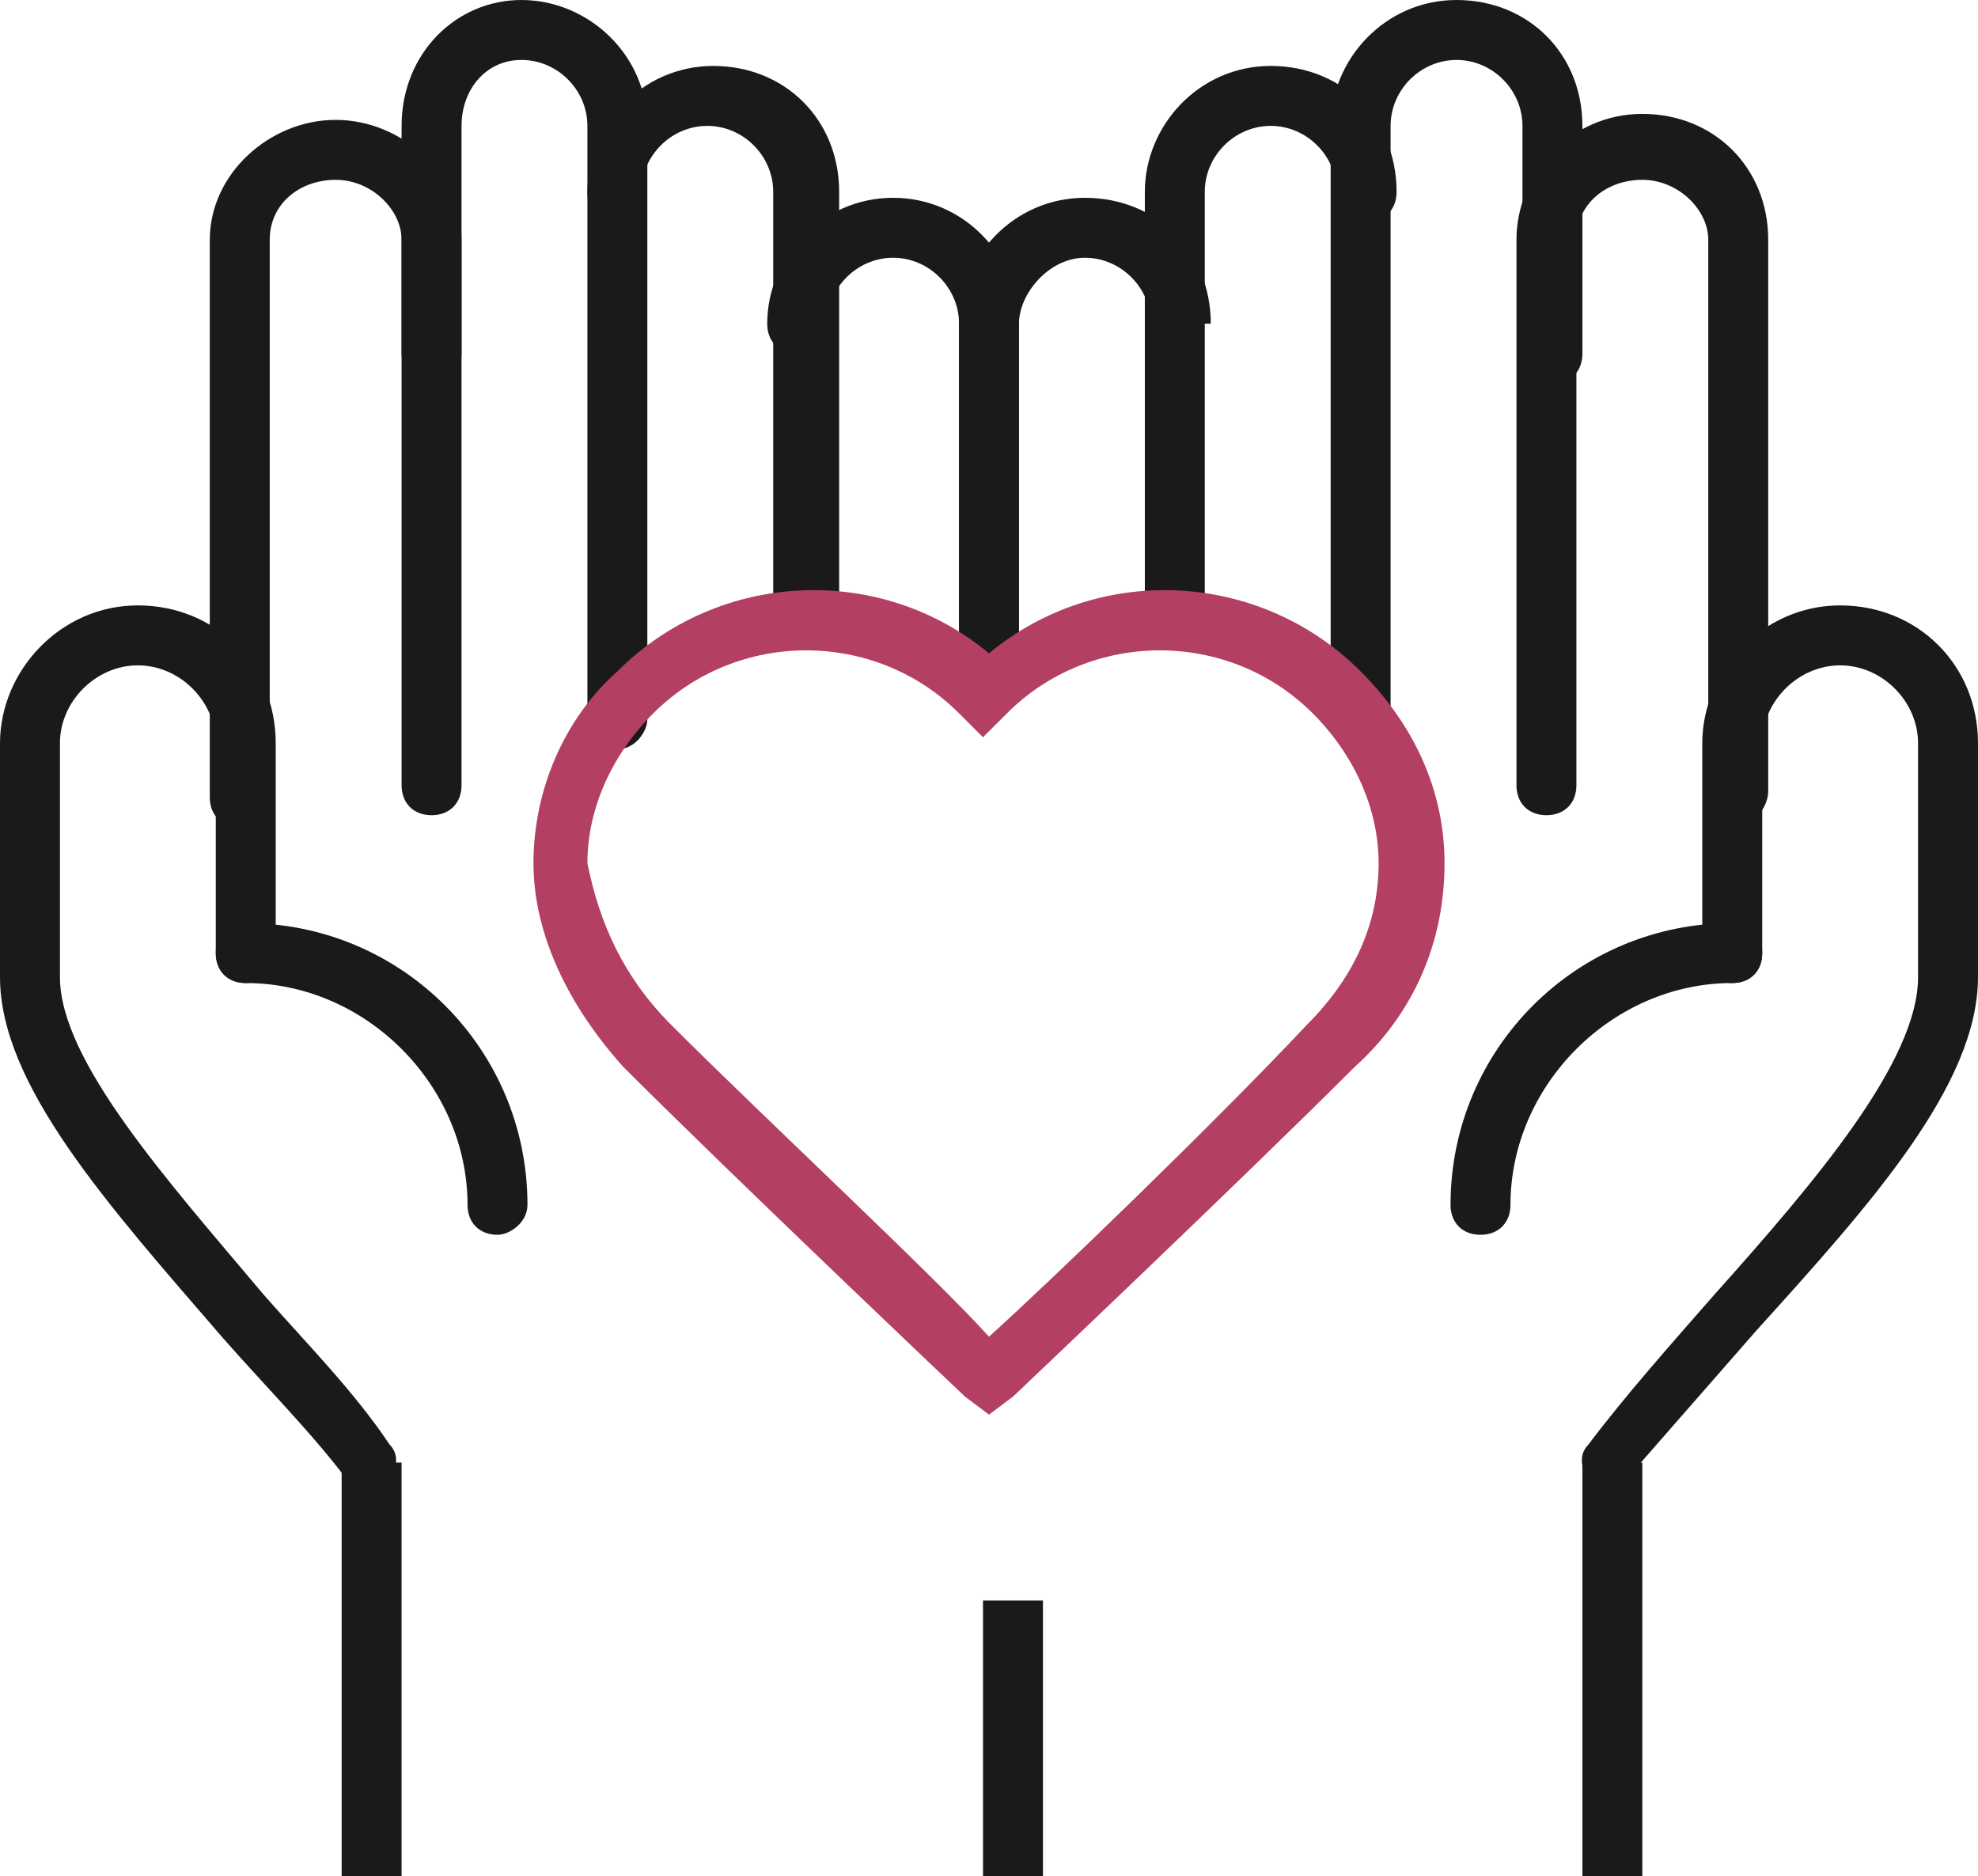 <?xml version="1.0" encoding="utf-8"?>
<!-- Generator: Adobe Illustrator 27.0.0, SVG Export Plug-In . SVG Version: 6.00 Build 0)  -->
<svg version="1.1" id="Layer_2_00000106122005272243345360000016400772427289474710_"
	 xmlns="http://www.w3.org/2000/svg" xmlns:xlink="http://www.w3.org/1999/xlink" x="0px" y="0px" viewBox="0 0 33 31.3"
	 style="enable-background:new 0 0 33 31.3;" xml:space="preserve">
<style type="text/css">
	.st0{fill:#1A1A1A;}
	.st1{fill:#B33F63;}
</style>
<g id="Layer_1-2">
	<g>
		<g>
			<g>
				<g>
					<path class="st0" d="M29,13.8c-0.3,0-0.5-0.2-0.5-0.5V4C28.5,3.5,28,3,27.4,3S26.3,3.4,26.3,4v9.1c0,0.3-0.2,0.5-0.5,0.5
						s-0.5-0.2-0.5-0.5V4c0-1.1,0.9-2.1,2.1-2.1s2.1,0.9,2.1,2.1v9.2C29.5,13.5,29.2,13.8,29,13.8z"/>
					<g>
						<path class="st0" d="M22.7,12.5c-0.3,0-0.5-0.2-0.5-0.5V2.1c0-1.1,0.9-2.1,2.1-2.1s2.1,0.9,2.1,2.1v3.8c0,0.3-0.2,0.5-0.5,0.5
							s-0.5-0.2-0.5-0.5V2.1c0-0.6-0.5-1.1-1.1-1.1s-1.1,0.5-1.1,1.1V12C23.2,12.2,23,12.5,22.7,12.5z"/>
						<path class="st0" d="M19.6,10.8c-0.3,0-0.5-0.2-0.5-0.5V3.2c0-1.1,0.9-2.1,2.1-2.1s2.1,0.9,2.1,2.1c0,0.3-0.2,0.5-0.5,0.5
							s-0.5-0.2-0.5-0.5c0-0.6-0.5-1.1-1.1-1.1s-1.1,0.5-1.1,1.1v7.1C20.1,10.6,19.9,10.8,19.6,10.8z"/>
						<path class="st0" d="M17,11.3h-1V5.4c0-1.1,0.9-2.1,2.1-2.1s2.1,0.9,2.1,2.1h-1c0-0.6-0.5-1.1-1.1-1.1S17,4.9,17,5.4
							C17,5.4,17,11.3,17,11.3z"/>
					</g>
					<path class="st0" d="M26.9,24.9c-0.1,0-0.2,0-0.3-0.1c-0.2-0.2-0.3-0.5-0.1-0.7c0.6-0.8,1.4-1.7,2.1-2.5
						c1.7-1.9,3.4-3.9,3.4-5.3v-3.9c0-0.7-0.6-1.3-1.3-1.3s-1.3,0.6-1.3,1.3v3.5c0,0.3-0.2,0.5-0.5,0.5s-0.5-0.2-0.5-0.5v-3.5
						c0-1.2,1-2.3,2.3-2.3s2.3,1,2.3,2.3v3.9c0,1.8-1.8,3.8-3.7,5.9c-0.7,0.8-1.4,1.6-2.1,2.4C27.2,24.9,27,24.9,26.9,24.9
						L26.9,24.9z"/>
					<path class="st0" d="M24.7,20.6c-0.3,0-0.5-0.2-0.5-0.5c0-2.6,2.1-4.7,4.7-4.7c0.3,0,0.5,0.2,0.5,0.5c0,0.3-0.2,0.5-0.5,0.5
						c-2,0-3.7,1.7-3.7,3.7C25.2,20.4,25,20.6,24.7,20.6z"/>
				</g>
				<rect x="26.4" y="24.4" class="st0" width="1" height="6.9"/>
			</g>
			<g>
				<g>
					<path class="st0" d="M4,13.8c-0.3,0-0.5-0.2-0.5-0.5V4C3.5,2.9,4.5,2,5.6,2S7.7,2.9,7.7,4v9.1c0,0.3-0.2,0.5-0.5,0.5
						s-0.5-0.2-0.5-0.5V4C6.7,3.5,6.2,3,5.6,3S4.5,3.4,4.5,4v9.2C4.5,13.5,4.3,13.8,4,13.8z"/>
					<g>
						<path class="st0" d="M10.3,12.5c-0.3,0-0.5-0.2-0.5-0.5V2.1C9.8,1.5,9.3,1,8.7,1S7.7,1.5,7.7,2.1v3.8c0,0.3-0.2,0.5-0.5,0.5
							S6.7,6.1,6.7,5.9V2.1C6.7,0.9,7.6,0,8.7,0s2.1,0.9,2.1,2.1V12C10.8,12.2,10.6,12.5,10.3,12.5z"/>
						<path class="st0" d="M13.4,10.8c-0.3,0-0.5-0.2-0.5-0.5V3.2c0-0.6-0.5-1.1-1.1-1.1s-1.1,0.5-1.1,1.1c0,0.3-0.2,0.5-0.5,0.5
							S9.8,3.5,9.8,3.2c0-1.1,0.9-2.1,2.1-2.1s2.1,0.9,2.1,2.1v7.1C13.9,10.6,13.7,10.8,13.4,10.8z"/>
						<path class="st0" d="M16.5,11.8c-0.3,0-0.5-0.2-0.5-0.5V5.4c0-0.6-0.5-1.1-1.1-1.1s-1.1,0.5-1.1,1.1c0,0.3-0.2,0.5-0.5,0.5
							s-0.5-0.2-0.5-0.5c0-1.1,0.9-2.1,2.1-2.1S17,4.3,17,5.4v5.9C17,11.6,16.8,11.8,16.5,11.8z"/>
					</g>
					<path class="st0" d="M6.2,24.9c-0.2,0-0.3-0.1-0.4-0.2c-0.6-0.8-1.4-1.6-2.1-2.4C1.8,20.1,0,18.1,0,16.3v-3.9
						c0-1.2,1-2.3,2.3-2.3s2.3,1,2.3,2.3v3.5c0,0.3-0.2,0.5-0.5,0.5s-0.5-0.2-0.5-0.5v-3.5c0-0.7-0.6-1.3-1.3-1.3S1,11.7,1,12.4v3.9
						c0,1.4,1.8,3.4,3.4,5.3c0.7,0.8,1.5,1.6,2.1,2.5c0.2,0.2,0.1,0.5-0.1,0.7C6.4,24.9,6.3,24.9,6.2,24.9L6.2,24.9z"/>
					<path class="st0" d="M8.3,20.6c-0.3,0-0.5-0.2-0.5-0.5c0-2-1.7-3.7-3.7-3.7c-0.3,0-0.5-0.2-0.5-0.5s0.2-0.5,0.5-0.5
						c2.6,0,4.7,2.1,4.7,4.7C8.8,20.4,8.5,20.6,8.3,20.6z"/>
				</g>
				<rect x="5.7" y="24.4" class="st0" width="1" height="6.9"/>
			</g>
			<rect x="16.4" y="26.7" class="st0" width="1" height="4.6"/>
		</g>
		<path class="st1" d="M16.5,23.6l-0.4-0.3c0,0-3.8-3.6-5.7-5.5l0,0c-0.9-1-1.5-2.2-1.5-3.4c0-1.2,0.5-2.4,1.4-3.2
			c1.7-1.7,4.4-1.8,6.2-0.3c1.8-1.5,4.5-1.4,6.2,0.3c0.9,0.9,1.4,2,1.4,3.2c0,1.3-0.5,2.5-1.5,3.4c-1.9,1.9-5.7,5.5-5.7,5.5
			C16.9,23.3,16.5,23.6,16.5,23.6z M11.2,17.1c1.6,1.6,4.4,4.2,5.3,5.2c1-0.9,3.8-3.6,5.3-5.2c0.8-0.8,1.2-1.7,1.2-2.7
			c0-0.9-0.4-1.8-1.1-2.5c-1.4-1.4-3.7-1.4-5.1,0l-0.4,0.4l-0.4-0.4c-1.4-1.4-3.7-1.4-5.1,0c-0.7,0.7-1.1,1.6-1.1,2.5
			C10,15.4,10.4,16.3,11.2,17.1z"/>
	</g>
</g>
</svg>
